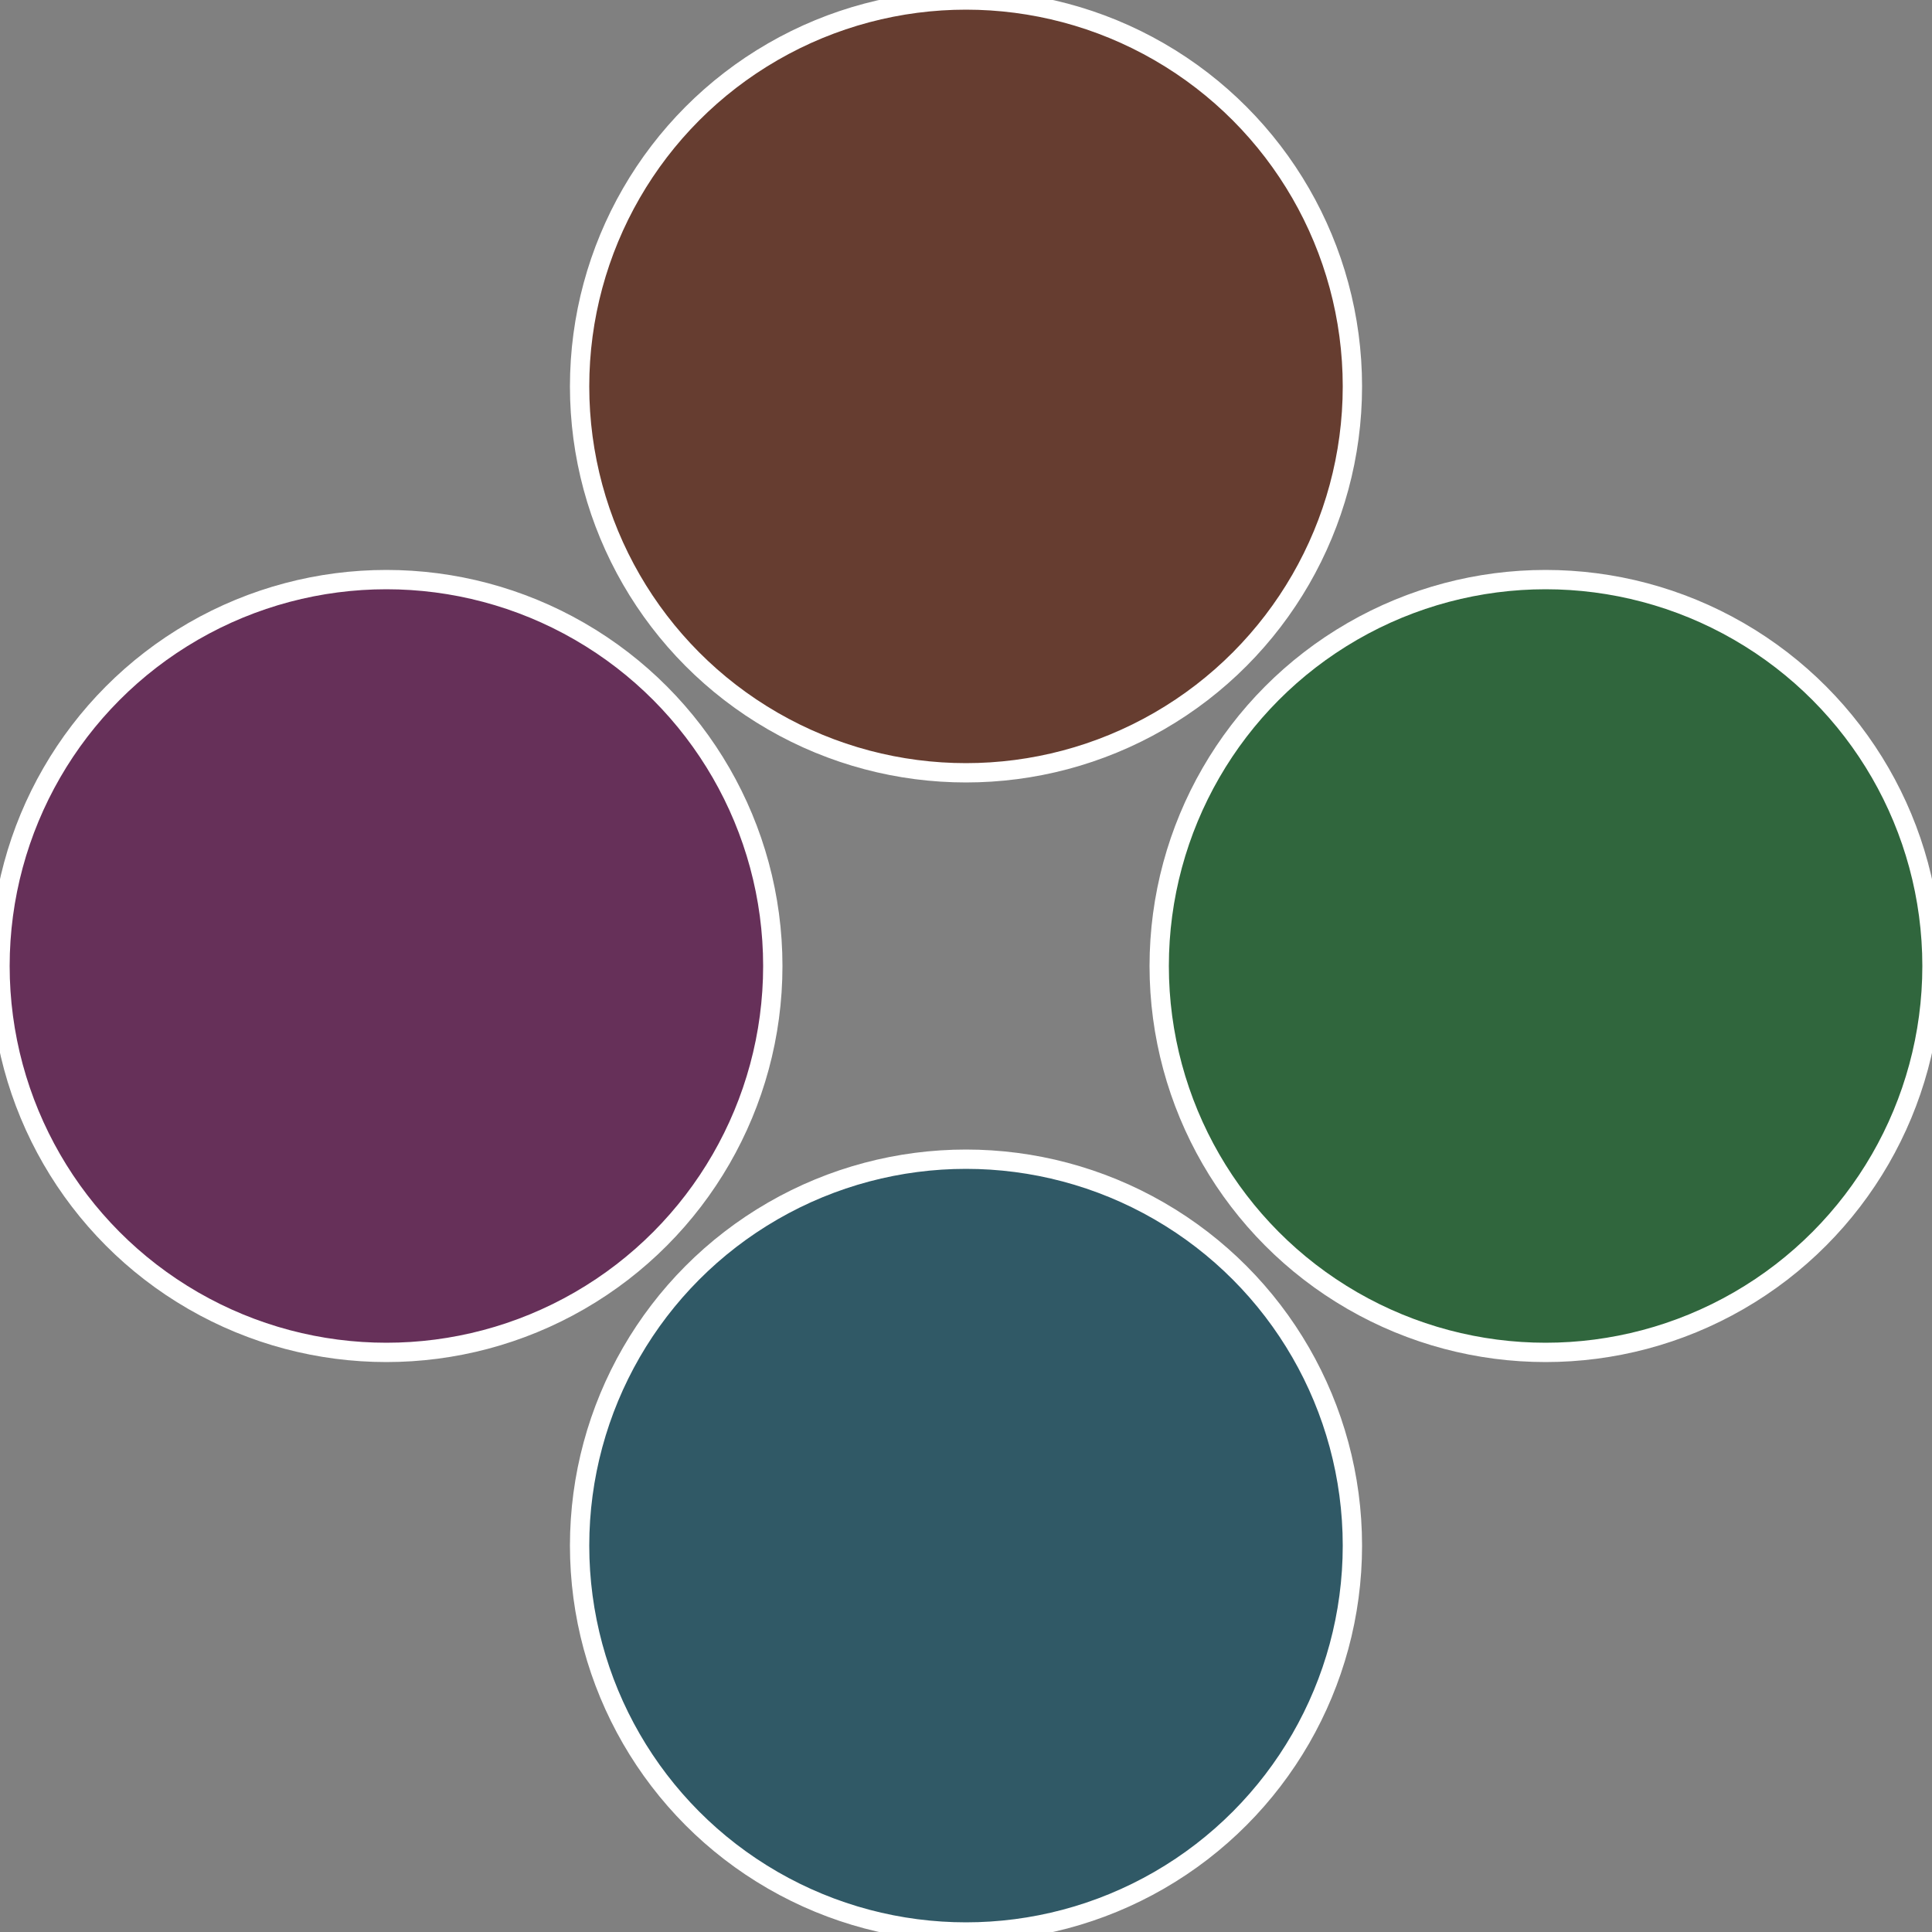 <?xml version="1.0" standalone="no"?>
<svg width="500" height="500" viewBox="-1 -1 2 2" xmlns="http://www.w3.org/2000/svg">
 
                <rect x="-1" y="-1" width="2" height="2" fill="#808080" stroke="none"/>
 
                <circle cx="0.6" cy="0" r="0.4" fill="#30663d" stroke="#fff" stroke-width="1%" />
             
                <circle cx="3.6739403974421E-17" cy="0.6" r="0.4" fill="#305966" stroke="#fff" stroke-width="1%" />
             
                <circle cx="-0.6" cy="7.3478807948841E-17" r="0.4" fill="#663059" stroke="#fff" stroke-width="1%" />
             
                <circle cx="-1.1021821192326E-16" cy="-0.6" r="0.4" fill="#663d30" stroke="#fff" stroke-width="1%" />
            </svg>
